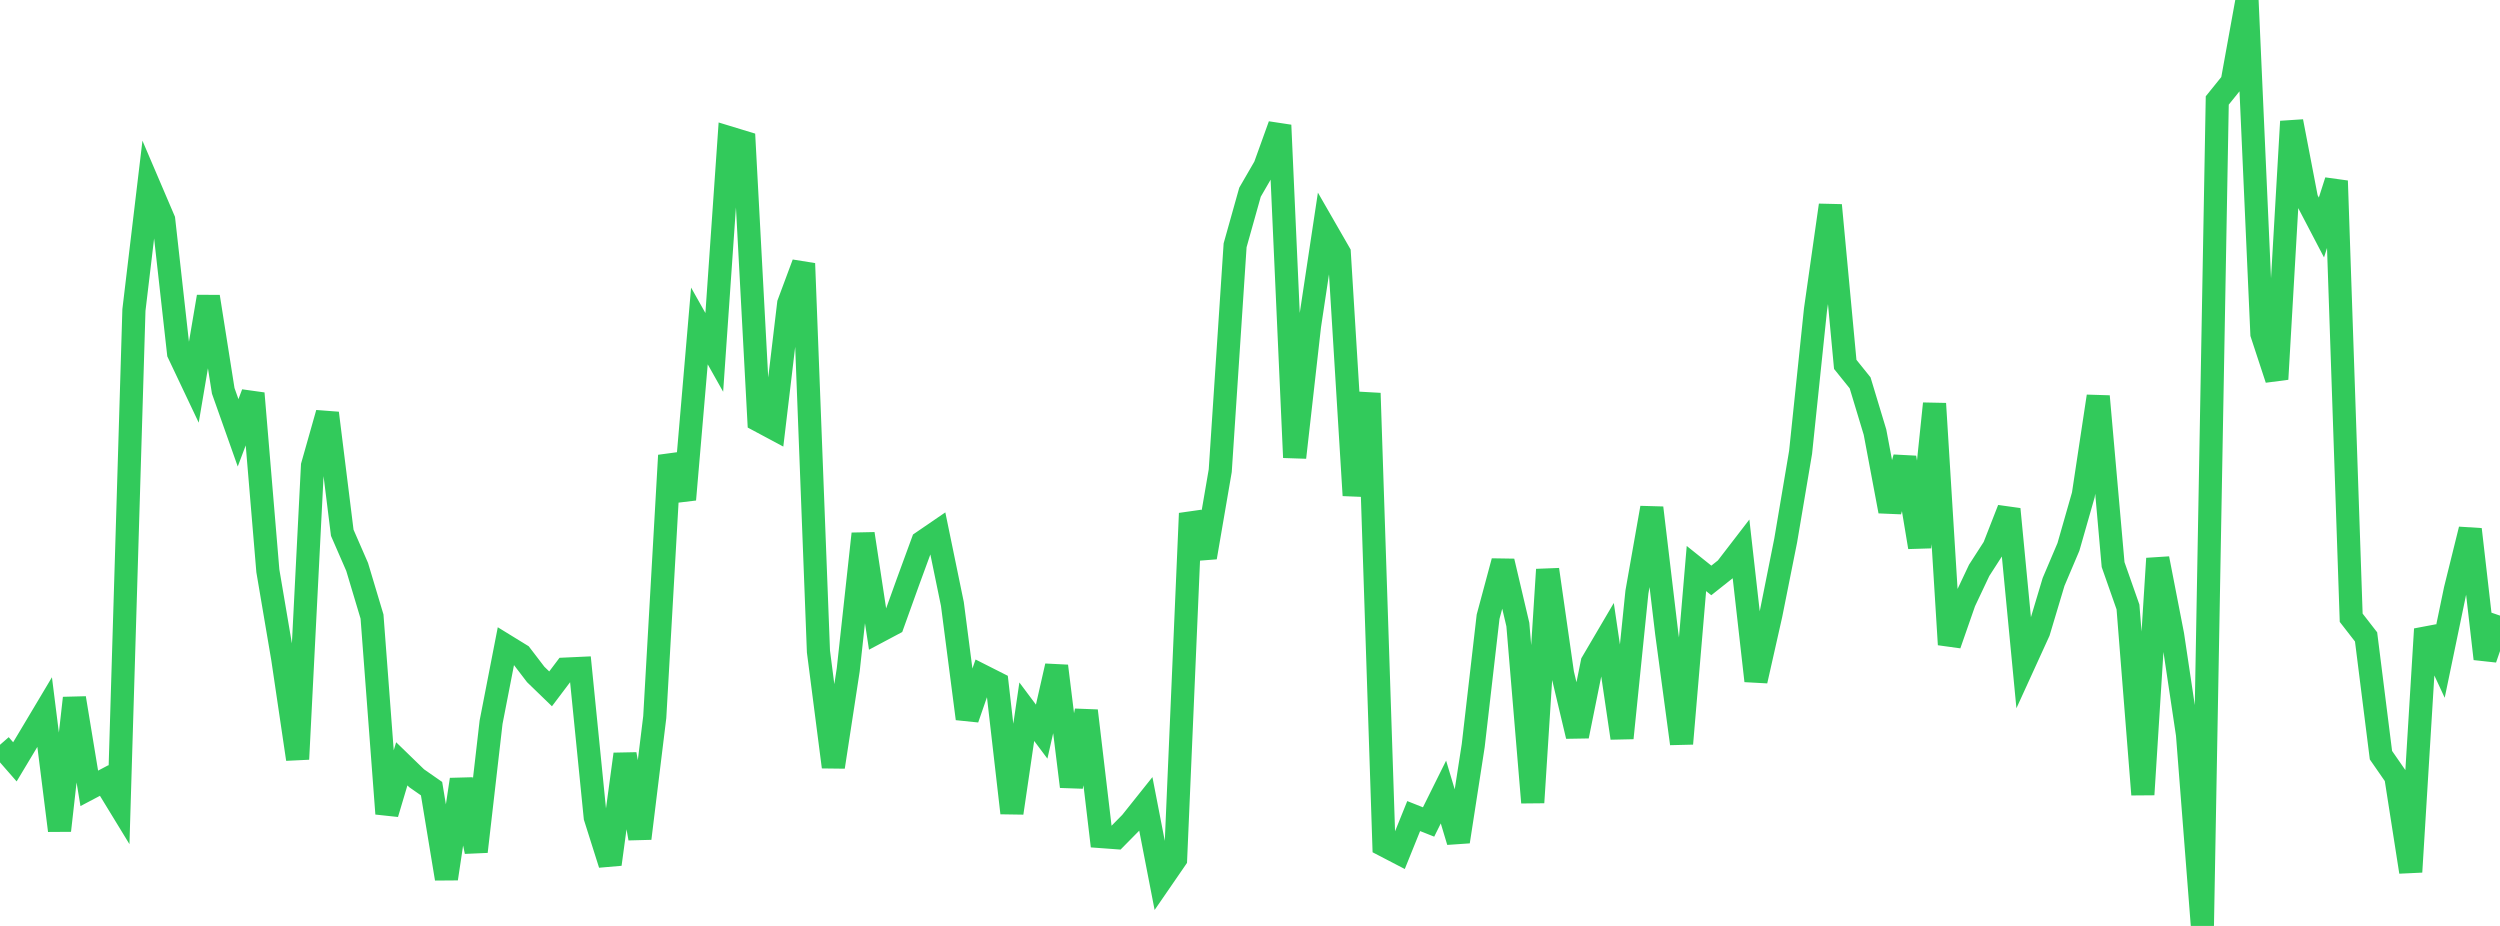 <?xml version="1.0" standalone="no"?>
<!DOCTYPE svg PUBLIC "-//W3C//DTD SVG 1.1//EN" "http://www.w3.org/Graphics/SVG/1.1/DTD/svg11.dtd">

<svg width="135" height="50" viewBox="0 0 135 50" preserveAspectRatio="none" 
  xmlns="http://www.w3.org/2000/svg"
  xmlns:xlink="http://www.w3.org/1999/xlink">


<polyline points="0.0, 40.219 0.804, 41.139 1.607, 39.801 2.411, 38.453 3.214, 44.849 4.018, 37.697 4.821, 42.571 5.625, 42.147 6.429, 43.464 7.232, 16.741 8.036, 9.992 8.839, 11.87 9.643, 19.07 10.446, 20.764 11.25, 16.022 12.054, 21.105 12.857, 23.372 13.661, 21.243 14.464, 30.826 15.268, 35.566 16.071, 40.994 16.875, 25.146 17.679, 22.309 18.482, 28.769 19.286, 30.614 20.089, 33.294 20.893, 43.939 21.696, 41.247 22.5, 42.027 23.304, 42.587 24.107, 47.449 24.911, 42.096 25.714, 45.985 26.518, 39.001 27.321, 34.876 28.125, 35.37 28.929, 36.421 29.732, 37.198 30.536, 36.132 31.339, 36.095 32.143, 44.131 32.946, 46.669 33.75, 40.726 34.554, 45.275 35.357, 38.723 36.161, 24.593 36.964, 26.975 37.768, 17.602 38.571, 19.029 39.375, 7.44 40.179, 7.685 40.982, 22.703 41.786, 23.133 42.589, 16.391 43.393, 14.231 44.196, 35.181 45.0, 41.415 45.804, 36.174 46.607, 28.825 47.411, 34.118 48.214, 33.691 49.018, 31.455 49.821, 29.265 50.625, 28.715 51.429, 32.616 52.232, 38.809 53.036, 36.493 53.839, 36.899 54.643, 43.901 55.446, 38.432 56.25, 39.508 57.054, 35.967 57.857, 42.473 58.661, 38.382 59.464, 45.174 60.268, 45.233 61.071, 44.418 61.875, 43.411 62.679, 47.557 63.482, 46.39 64.286, 27.723 65.089, 30.098 65.893, 25.417 66.696, 13.246 67.5, 10.38 68.304, 8.989 69.107, 6.761 69.911, 24.704 70.714, 17.594 71.518, 12.265 72.321, 13.661 73.125, 26.751 73.929, 21.234 74.732, 45.637 75.536, 46.055 76.339, 44.068 77.143, 44.387 77.946, 42.769 78.75, 45.446 79.554, 40.26 80.357, 33.302 81.161, 30.31 81.964, 33.726 82.768, 43.336 83.571, 30.757 84.375, 36.37 85.179, 39.752 85.982, 35.776 86.786, 34.407 87.589, 39.854 88.393, 31.975 89.196, 27.423 90.0, 34.18 90.804, 40.157 91.607, 30.7 92.411, 31.343 93.214, 30.706 94.018, 29.661 94.821, 36.766 95.625, 33.202 96.429, 29.177 97.232, 24.424 98.036, 16.721 98.839, 11.082 99.643, 19.676 100.446, 20.674 101.25, 23.335 102.054, 27.608 102.857, 24.708 103.661, 29.548 104.464, 21.796 105.268, 34.805 106.071, 32.5 106.875, 30.798 107.679, 29.55 108.482, 27.495 109.286, 35.866 110.089, 34.107 110.893, 31.423 111.696, 29.532 112.5, 26.721 113.304, 21.401 114.107, 30.489 114.911, 32.777 115.714, 42.906 116.518, 30.161 117.321, 34.289 118.125, 39.665 118.929, 50.0 119.732, 5.425 120.536, 4.429 121.339, 0.0 122.143, 18.029 122.946, 20.473 123.75, 6.558 124.554, 10.747 125.357, 12.284 126.161, 9.768 126.964, 33.358 127.768, 34.393 128.571, 40.779 129.375, 41.939 130.179, 47.083 130.982, 33.972 131.786, 35.704 132.589, 31.836 133.393, 28.588 134.196, 35.574 135.0, 33.243" fill="none" stroke="#32ca5b" stroke-width="1.25"/>

</svg>
